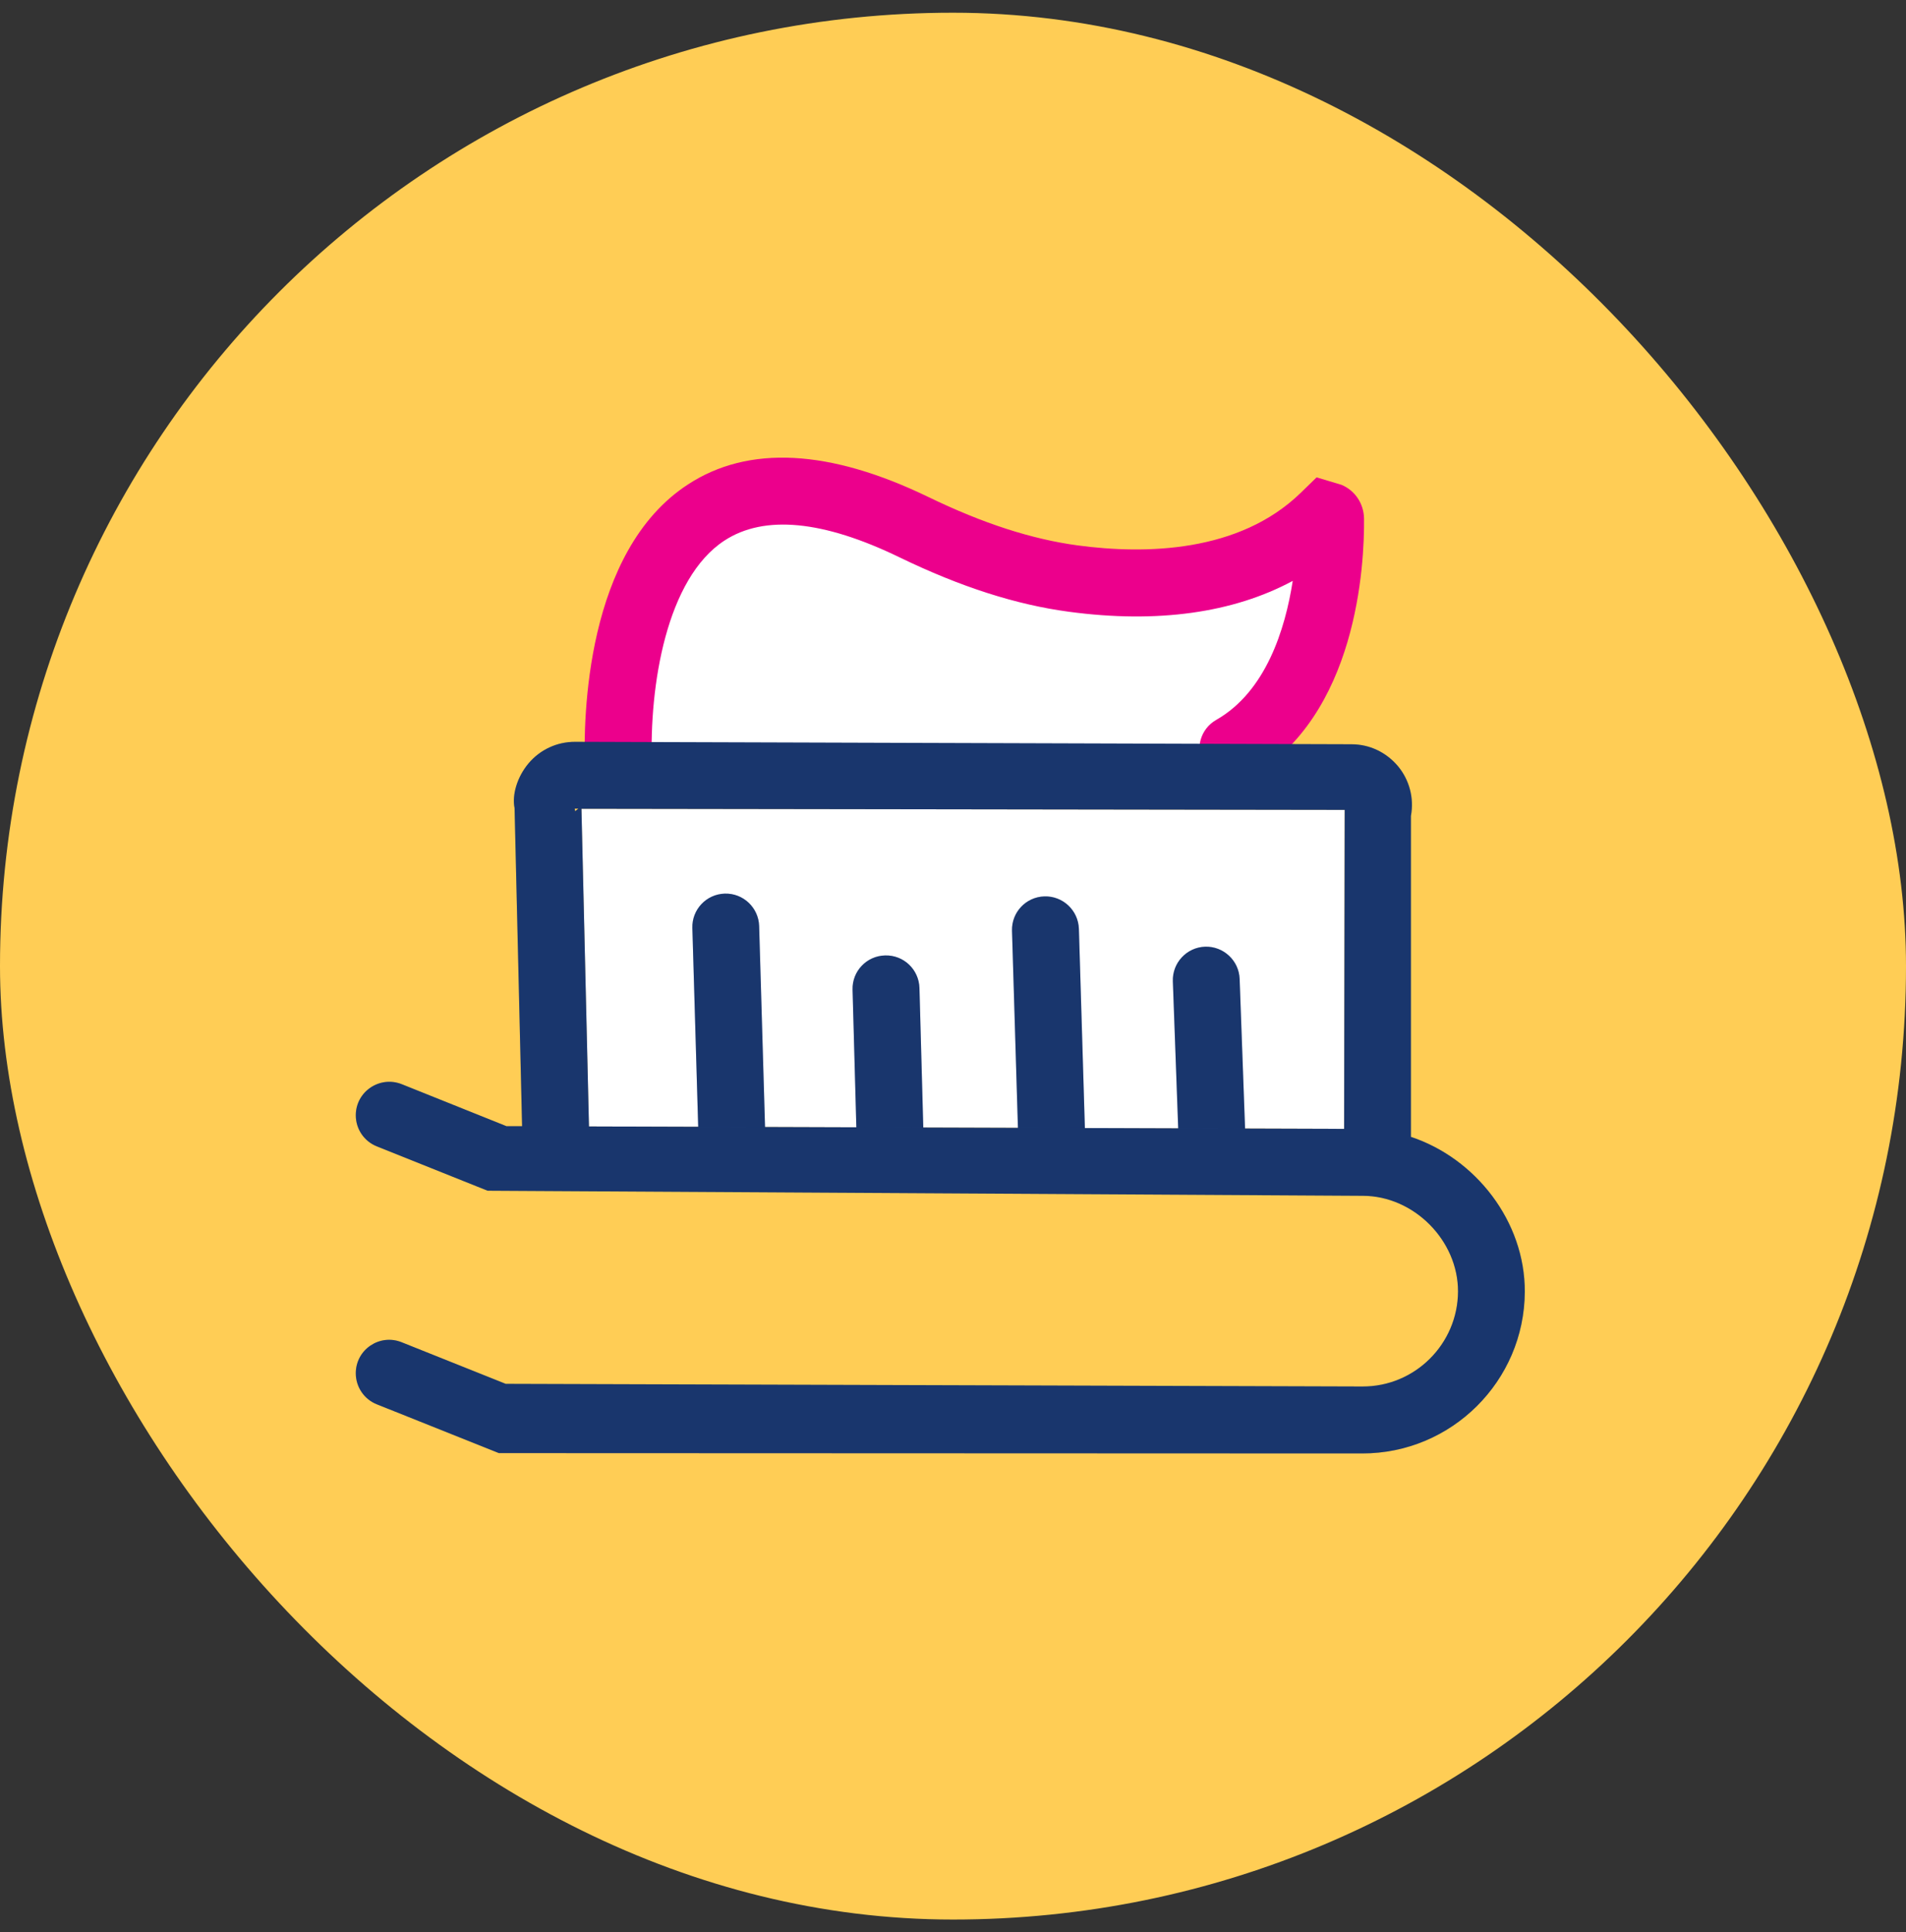 <svg width="75" height="76" viewBox="0 0 75 76" fill="none" xmlns="http://www.w3.org/2000/svg">
<rect x="0" y="0" width="75" height="76" fill="#333333" stroke="none"/>
<rect y="0.5" width="75" height="75" rx="37.5" fill="#FFCD55"/>
<path d="M24.085 29.997L27.248 20.586L33.548 19.607L42.706 23.027L51.56 21.274V23.862L48.423 30.767L24.085 29.997Z" fill="white"/>
<path d="M22.875 31.811L52.912 31.854L52.886 44.402L23.171 44.306L22.875 31.811Z" fill="white"/>
<path d="M23.398 31.067C23.172 30.841 23.028 30.532 23.015 30.184C22.95 28.235 23.041 21.678 27.07 19.055C29.454 17.497 32.643 17.667 36.537 19.551C38.682 20.59 40.6 21.208 42.406 21.452C45.073 21.809 48.762 21.739 51.186 19.381L51.808 18.776L52.782 19.068C53.322 19.29 53.666 19.812 53.674 20.399C53.692 22.17 53.422 28.161 49.163 30.593C48.532 30.954 47.723 30.741 47.37 30.105C47.009 29.474 47.227 28.67 47.862 28.313C49.811 27.199 50.572 24.754 50.868 22.848C48.523 24.11 45.534 24.528 42.062 24.062C39.978 23.784 37.794 23.083 35.397 21.922C32.391 20.464 30.072 20.242 28.51 21.26C26.226 22.748 25.543 26.947 25.651 30.092C25.678 30.819 25.108 31.428 24.381 31.454C24.003 31.467 23.65 31.319 23.402 31.067H23.398Z" fill="#EC008C"/>
<path d="M27.879 45.977C27.653 45.746 27.509 45.437 27.496 45.089L27.244 36.501C27.222 35.775 27.792 35.17 28.519 35.148C29.25 35.126 29.85 35.705 29.872 36.423L30.124 45.011C30.146 45.738 29.576 46.342 28.849 46.364C28.471 46.373 28.123 46.225 27.875 45.977H27.879Z" fill="#1F4388"/>
<path d="M27.879 45.977C27.653 45.746 27.509 45.437 27.496 45.089L27.244 36.501C27.222 35.775 27.792 35.17 28.519 35.148C29.25 35.126 29.85 35.705 29.872 36.423L30.124 45.011C30.146 45.738 29.576 46.342 28.849 46.364C28.471 46.373 28.123 46.225 27.875 45.977H27.879Z" fill="black" fill-opacity="0.2"/>
<path d="M34.1 45.968C33.874 45.737 33.726 45.424 33.717 45.076L33.548 38.928C33.526 38.202 34.1 37.597 34.827 37.58C35.558 37.558 36.158 38.132 36.18 38.859L36.349 45.007C36.371 45.733 35.797 46.338 35.07 46.355C34.692 46.364 34.348 46.216 34.1 45.968Z" fill="#1F4388"/>
<path d="M34.1 45.968C33.874 45.737 33.726 45.424 33.717 45.076L33.548 38.928C33.526 38.202 34.1 37.597 34.827 37.58C35.558 37.558 36.158 38.132 36.18 38.859L36.349 45.007C36.371 45.733 35.797 46.338 35.07 46.355C34.692 46.364 34.348 46.216 34.1 45.968Z" fill="black" fill-opacity="0.2"/>
<path d="M40.457 45.881C40.23 45.655 40.087 45.342 40.074 44.994L39.822 36.61C39.8 35.883 40.37 35.279 41.096 35.257C41.823 35.235 42.428 35.805 42.454 36.532L42.706 44.915C42.728 45.642 42.158 46.247 41.431 46.268C41.053 46.281 40.705 46.129 40.457 45.881Z" fill="#1F4388"/>
<path d="M40.457 45.881C40.23 45.655 40.087 45.342 40.074 44.994L39.822 36.61C39.8 35.883 40.37 35.279 41.096 35.257C41.823 35.235 42.428 35.805 42.454 36.532L42.706 44.915C42.728 45.642 42.158 46.247 41.431 46.268C41.053 46.281 40.705 46.129 40.457 45.881Z" fill="black" fill-opacity="0.2"/>
<path d="M46.778 46.19C46.551 45.964 46.408 45.655 46.395 45.311L46.151 38.598C46.125 37.871 46.695 37.262 47.417 37.236C48.139 37.21 48.753 37.78 48.779 38.502L49.023 45.215C49.049 45.942 48.479 46.551 47.757 46.577C47.374 46.59 47.026 46.442 46.778 46.19Z" fill="#1F4388"/>
<path d="M46.778 46.19C46.551 45.964 46.408 45.655 46.395 45.311L46.151 38.598C46.125 37.871 46.695 37.262 47.417 37.236C48.139 37.21 48.753 37.78 48.779 38.502L49.023 45.215C49.049 45.942 48.479 46.551 47.757 46.577C47.374 46.59 47.026 46.442 46.778 46.19Z" fill="black" fill-opacity="0.2"/>
<path d="M55.519 44.711V32.093C55.649 31.397 55.462 30.68 55.01 30.136C54.544 29.583 53.887 29.274 53.178 29.274L22.632 29.178C21.923 29.174 21.253 29.483 20.796 30.027C20.339 30.571 20.143 31.28 20.248 31.785L20.544 44.297H19.934L15.81 42.644C14.94 42.3 14 42.935 14 43.867C14 44.406 14.326 44.889 14.827 45.089L19.186 46.834L53.63 47.034C55.632 47.038 57.377 48.787 57.372 50.797C57.363 52.864 55.675 54.543 53.609 54.534L19.9 54.43L15.806 52.794C14.94 52.446 14 53.081 14 54.012C14 54.552 14.326 55.035 14.827 55.235L19.63 57.154L53.596 57.167C57.115 57.175 59.987 54.321 60 50.806C60.009 48.043 58.068 45.563 55.519 44.715V44.711ZM22.758 31.806L22.632 31.906L22.614 31.806H22.758ZM22.875 31.811L52.913 31.854L52.891 44.402L23.176 44.306L22.88 31.811H22.875Z" fill="#1F4388"/>
<path d="M55.519 44.711V32.093C55.649 31.397 55.462 30.68 55.01 30.136C54.544 29.583 53.887 29.274 53.178 29.274L22.632 29.178C21.923 29.174 21.253 29.483 20.796 30.027C20.339 30.571 20.143 31.28 20.248 31.785L20.544 44.297H19.934L15.81 42.644C14.94 42.3 14 42.935 14 43.867C14 44.406 14.326 44.889 14.827 45.089L19.186 46.834L53.63 47.034C55.632 47.038 57.377 48.787 57.372 50.797C57.363 52.864 55.675 54.543 53.609 54.534L19.9 54.43L15.806 52.794C14.94 52.446 14 53.081 14 54.012C14 54.552 14.326 55.035 14.827 55.235L19.63 57.154L53.596 57.167C57.115 57.175 59.987 54.321 60 50.806C60.009 48.043 58.068 45.563 55.519 44.715V44.711ZM22.758 31.806L22.632 31.906L22.614 31.806H22.758ZM22.875 31.811L52.913 31.854L52.891 44.402L23.176 44.306L22.88 31.811H22.875Z" fill="black" fill-opacity="0.2"/>
</svg>
